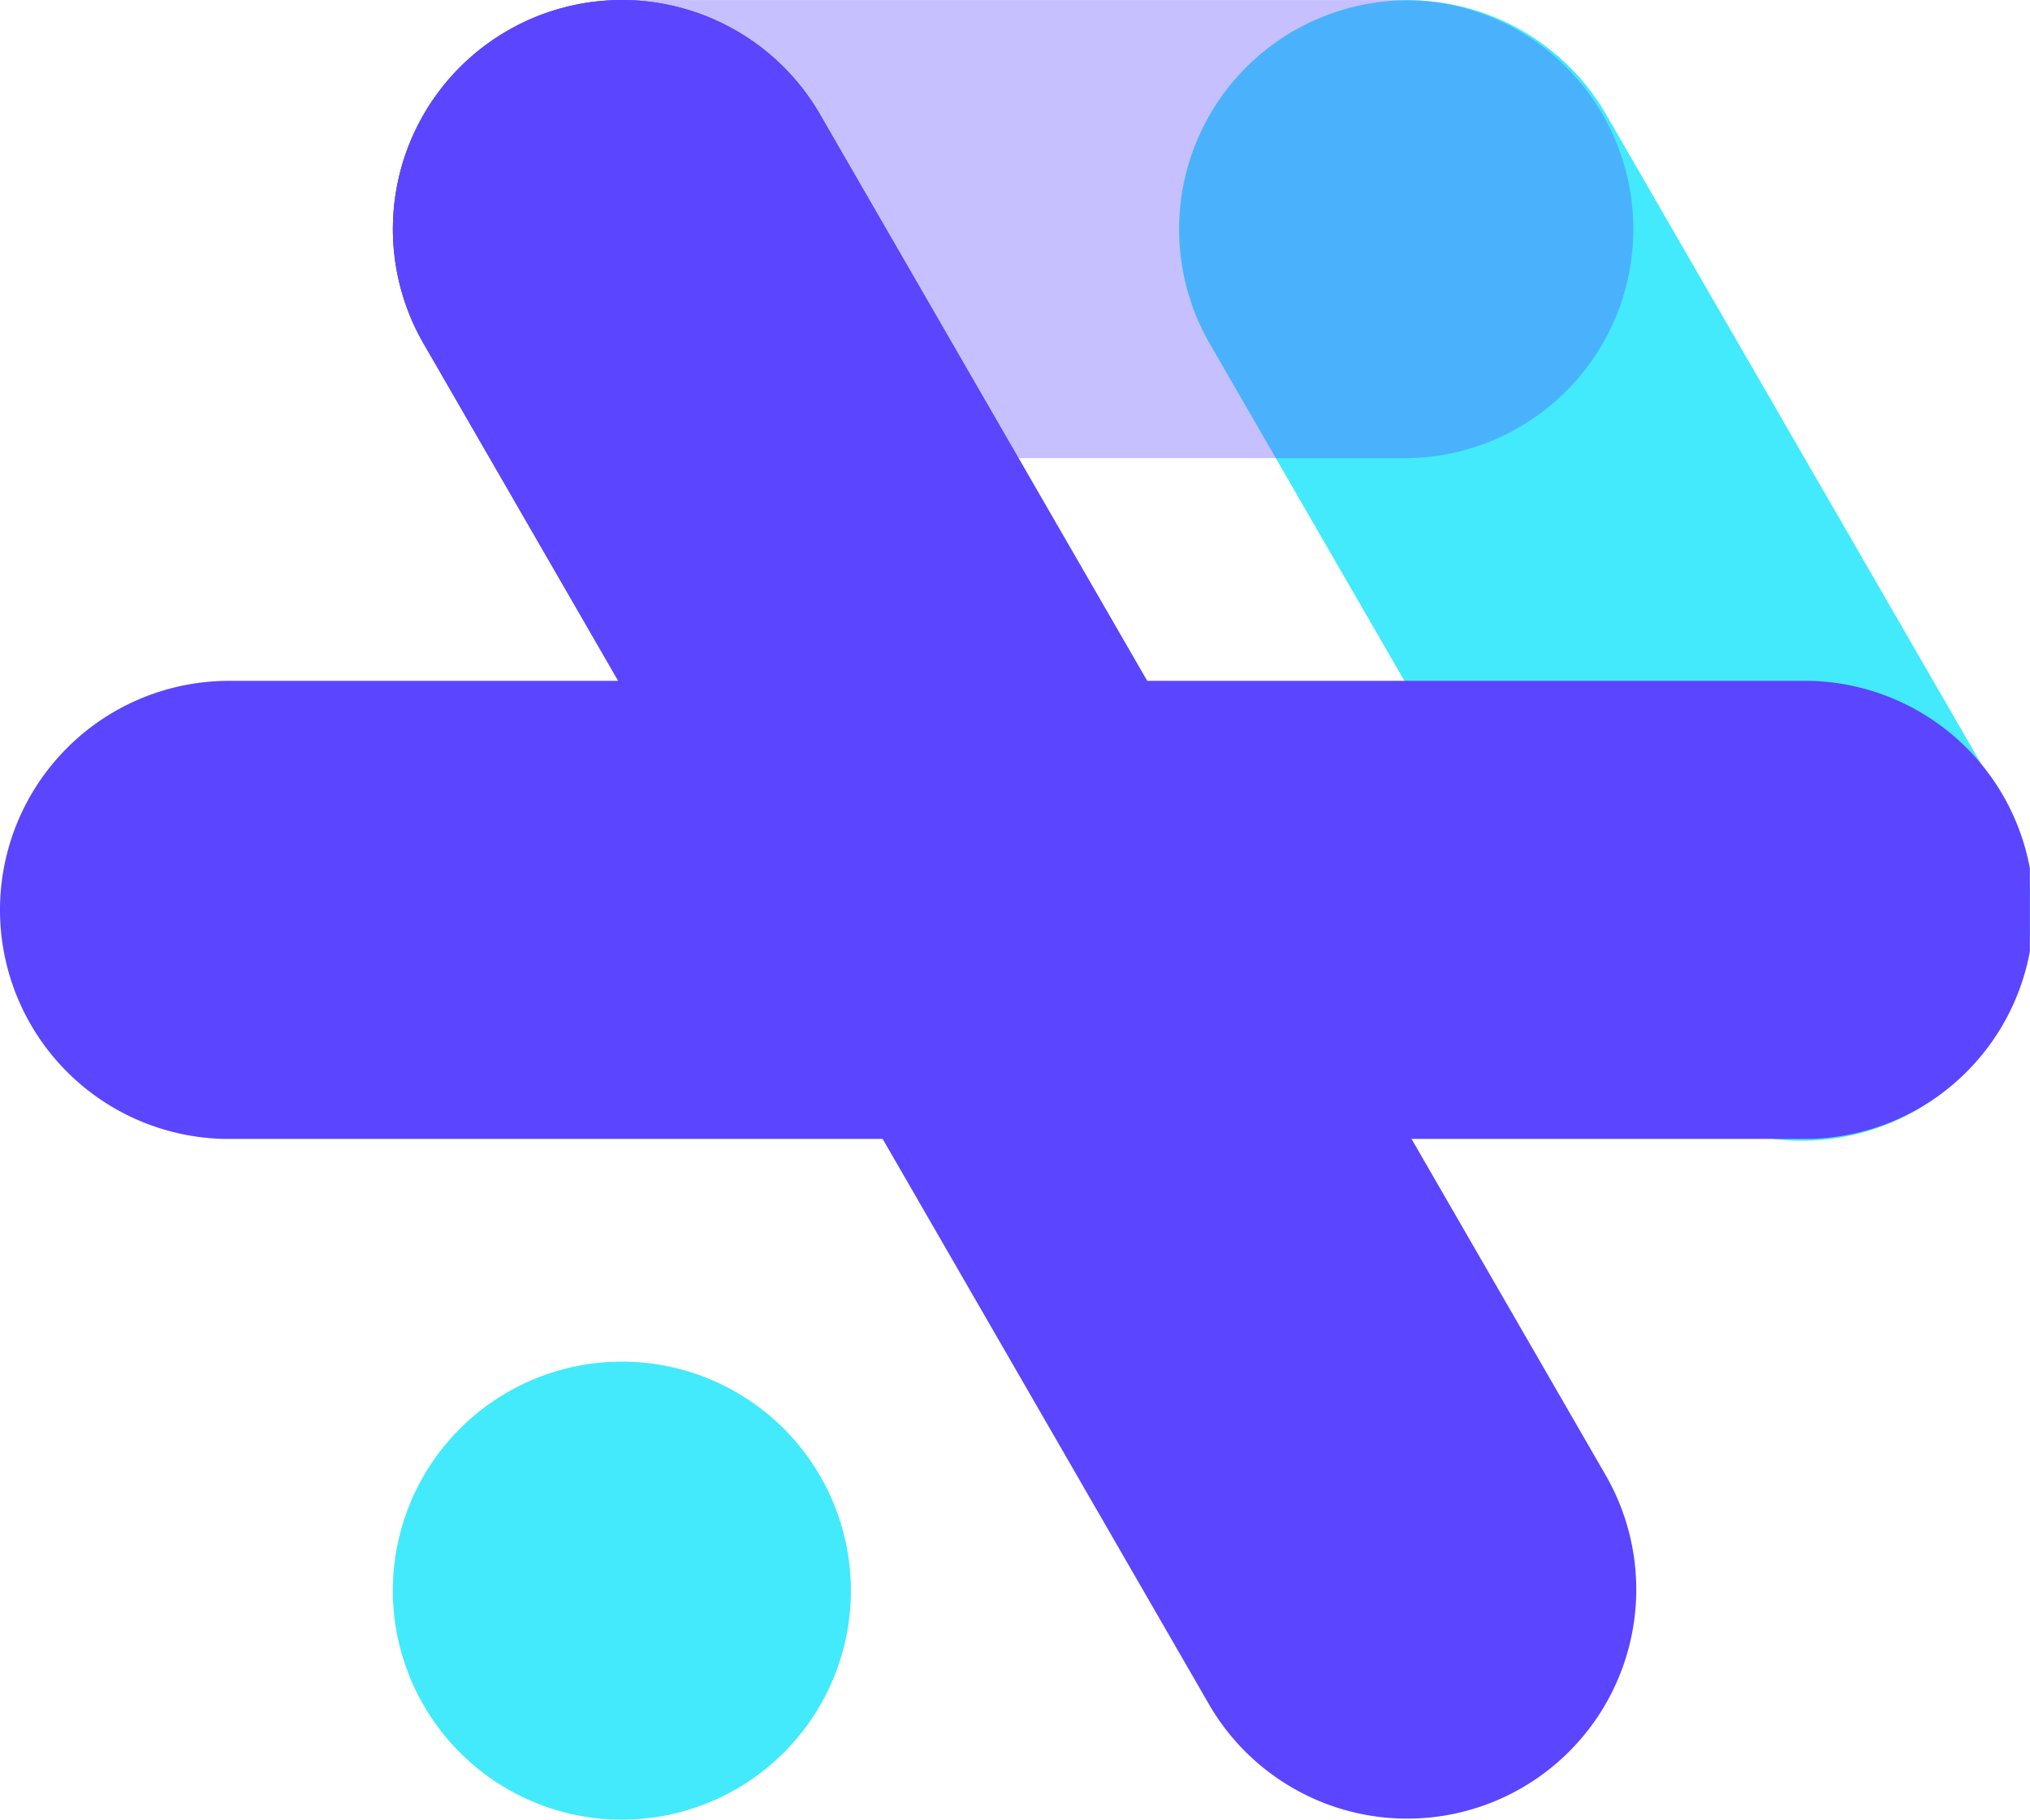 <?xml version="1.0" standalone="no"?>
<svg id="Groupe_78149" data-name="Groupe 78149" xmlns="http://www.w3.org/2000/svg" xmlns:xlink="http://www.w3.org/1999/xlink" width="34.494" height="30.916" viewBox="0 0 34.494 30.916"><defs><clipPath id="clSymbol3"><rect id="Rectangle_19146" data-name="Rectangle 19146" width="34.492" height="7.782" fill="#5b45ff"/></clipPath><clipPath id="clSymbol3-2"><rect id="Rectangle_19147" data-name="Rectangle 19147" width="21.139" height="7.782" fill="#5b45ff"/></clipPath><clipPath id="clSymbol3-3"><rect id="Rectangle_19148" data-name="Rectangle 19148" width="21.138" height="30.915" fill="#5b45ff"/></clipPath><clipPath id="clSymbol3-4"><rect id="Rectangle_19149" data-name="Rectangle 19149" width="14.462" height="19.352" fill="#5b45ff"/></clipPath></defs><path id="Trac\xE9_85279" data-name="Trac\xE9 85279" d="M79.317,541.265h0a3.891,3.891,0,1,1-1.425,5.314,3.888,3.888,0,0,1,1.425-5.314" transform="translate(-70.695 -517.611)" fill="#42eafc"/><path id="Trac\xE9_85280" data-name="Trac\xE9 85280" d="M86.162,529.415h0a3.888,3.888,0,0,1,5.314,1.425L98.153,542.4a3.891,3.891,0,1,1-6.739,3.891l-6.677-11.563a3.891,3.891,0,0,1,1.425-5.314" transform="translate(-64.181 -528.889)" fill="#42eafc"/><g id="Groupe_77890" data-name="Groupe 77890" transform="translate(0 11.567)" style="mix-blend-mode:multiply;isolation:isolate"><g id="Groupe_75233" data-name="Groupe 75233"><g id="Groupe_75232" data-name="Groupe 75232" clip-path="url(#clSymbol3)"><path id="Trac\xE9_84527" data-name="Trac\xE9 84527" d="M73.95,538.708h0a3.892,3.892,0,0,1,3.892-3.891h26.71a3.892,3.892,0,1,1,0,7.783H77.842a3.892,3.892,0,0,1-3.892-3.892" transform="translate(-73.95 -534.817)" fill="#5b45ff"/></g></g></g><g id="Groupe_77891" data-name="Groupe 77891" transform="translate(6.676 0.001)" opacity="0.34" style="mix-blend-mode:multiply;isolation:isolate"><g id="Groupe_75236" data-name="Groupe 75236"><g id="Groupe_75235" data-name="Groupe 75235" clip-path="url(#clSymbol3-2)"><path id="Trac\xE9_84528" data-name="Trac\xE9 84528" d="M77.371,532.783h0a3.892,3.892,0,0,1,3.892-3.892H94.619a3.892,3.892,0,0,1,0,7.783H81.263a3.892,3.892,0,0,1-3.892-3.892" transform="translate(-77.371 -528.891)" fill="#5b45ff"/></g></g></g><g id="Groupe_77892" data-name="Groupe 77892" transform="translate(6.677 0)" style="mix-blend-mode:multiply;isolation:isolate"><g id="Groupe_75239" data-name="Groupe 75239"><g id="Groupe_75238" data-name="Groupe 75238" clip-path="url(#clSymbol3-3)"><path id="Trac\xE9_84529" data-name="Trac\xE9 84529" d="M79.317,529.413h0a3.888,3.888,0,0,1,5.314,1.425l13.357,23.131a3.892,3.892,0,0,1-6.741,3.892L77.892,534.727a3.891,3.891,0,0,1,1.425-5.314" transform="translate(-77.372 -528.891)" fill="#5b45ff"/></g></g></g><g id="Groupe_77893" data-name="Groupe 77893" transform="translate(6.677 0)" style="mix-blend-mode:multiply;isolation:isolate"><g id="Groupe_75242" data-name="Groupe 75242"><g id="Groupe_75241" data-name="Groupe 75241" clip-path="url(#clSymbol3-4)"><path id="Trac\xE9_84530" data-name="Trac\xE9 84530" d="M79.317,529.413h0a3.888,3.888,0,0,1,5.314,1.425l6.68,11.567a3.891,3.891,0,1,1-6.739,3.892l-6.68-11.569a3.891,3.891,0,0,1,1.425-5.314" transform="translate(-77.372 -528.891)" fill="#5b45ff"/></g></g></g></svg>